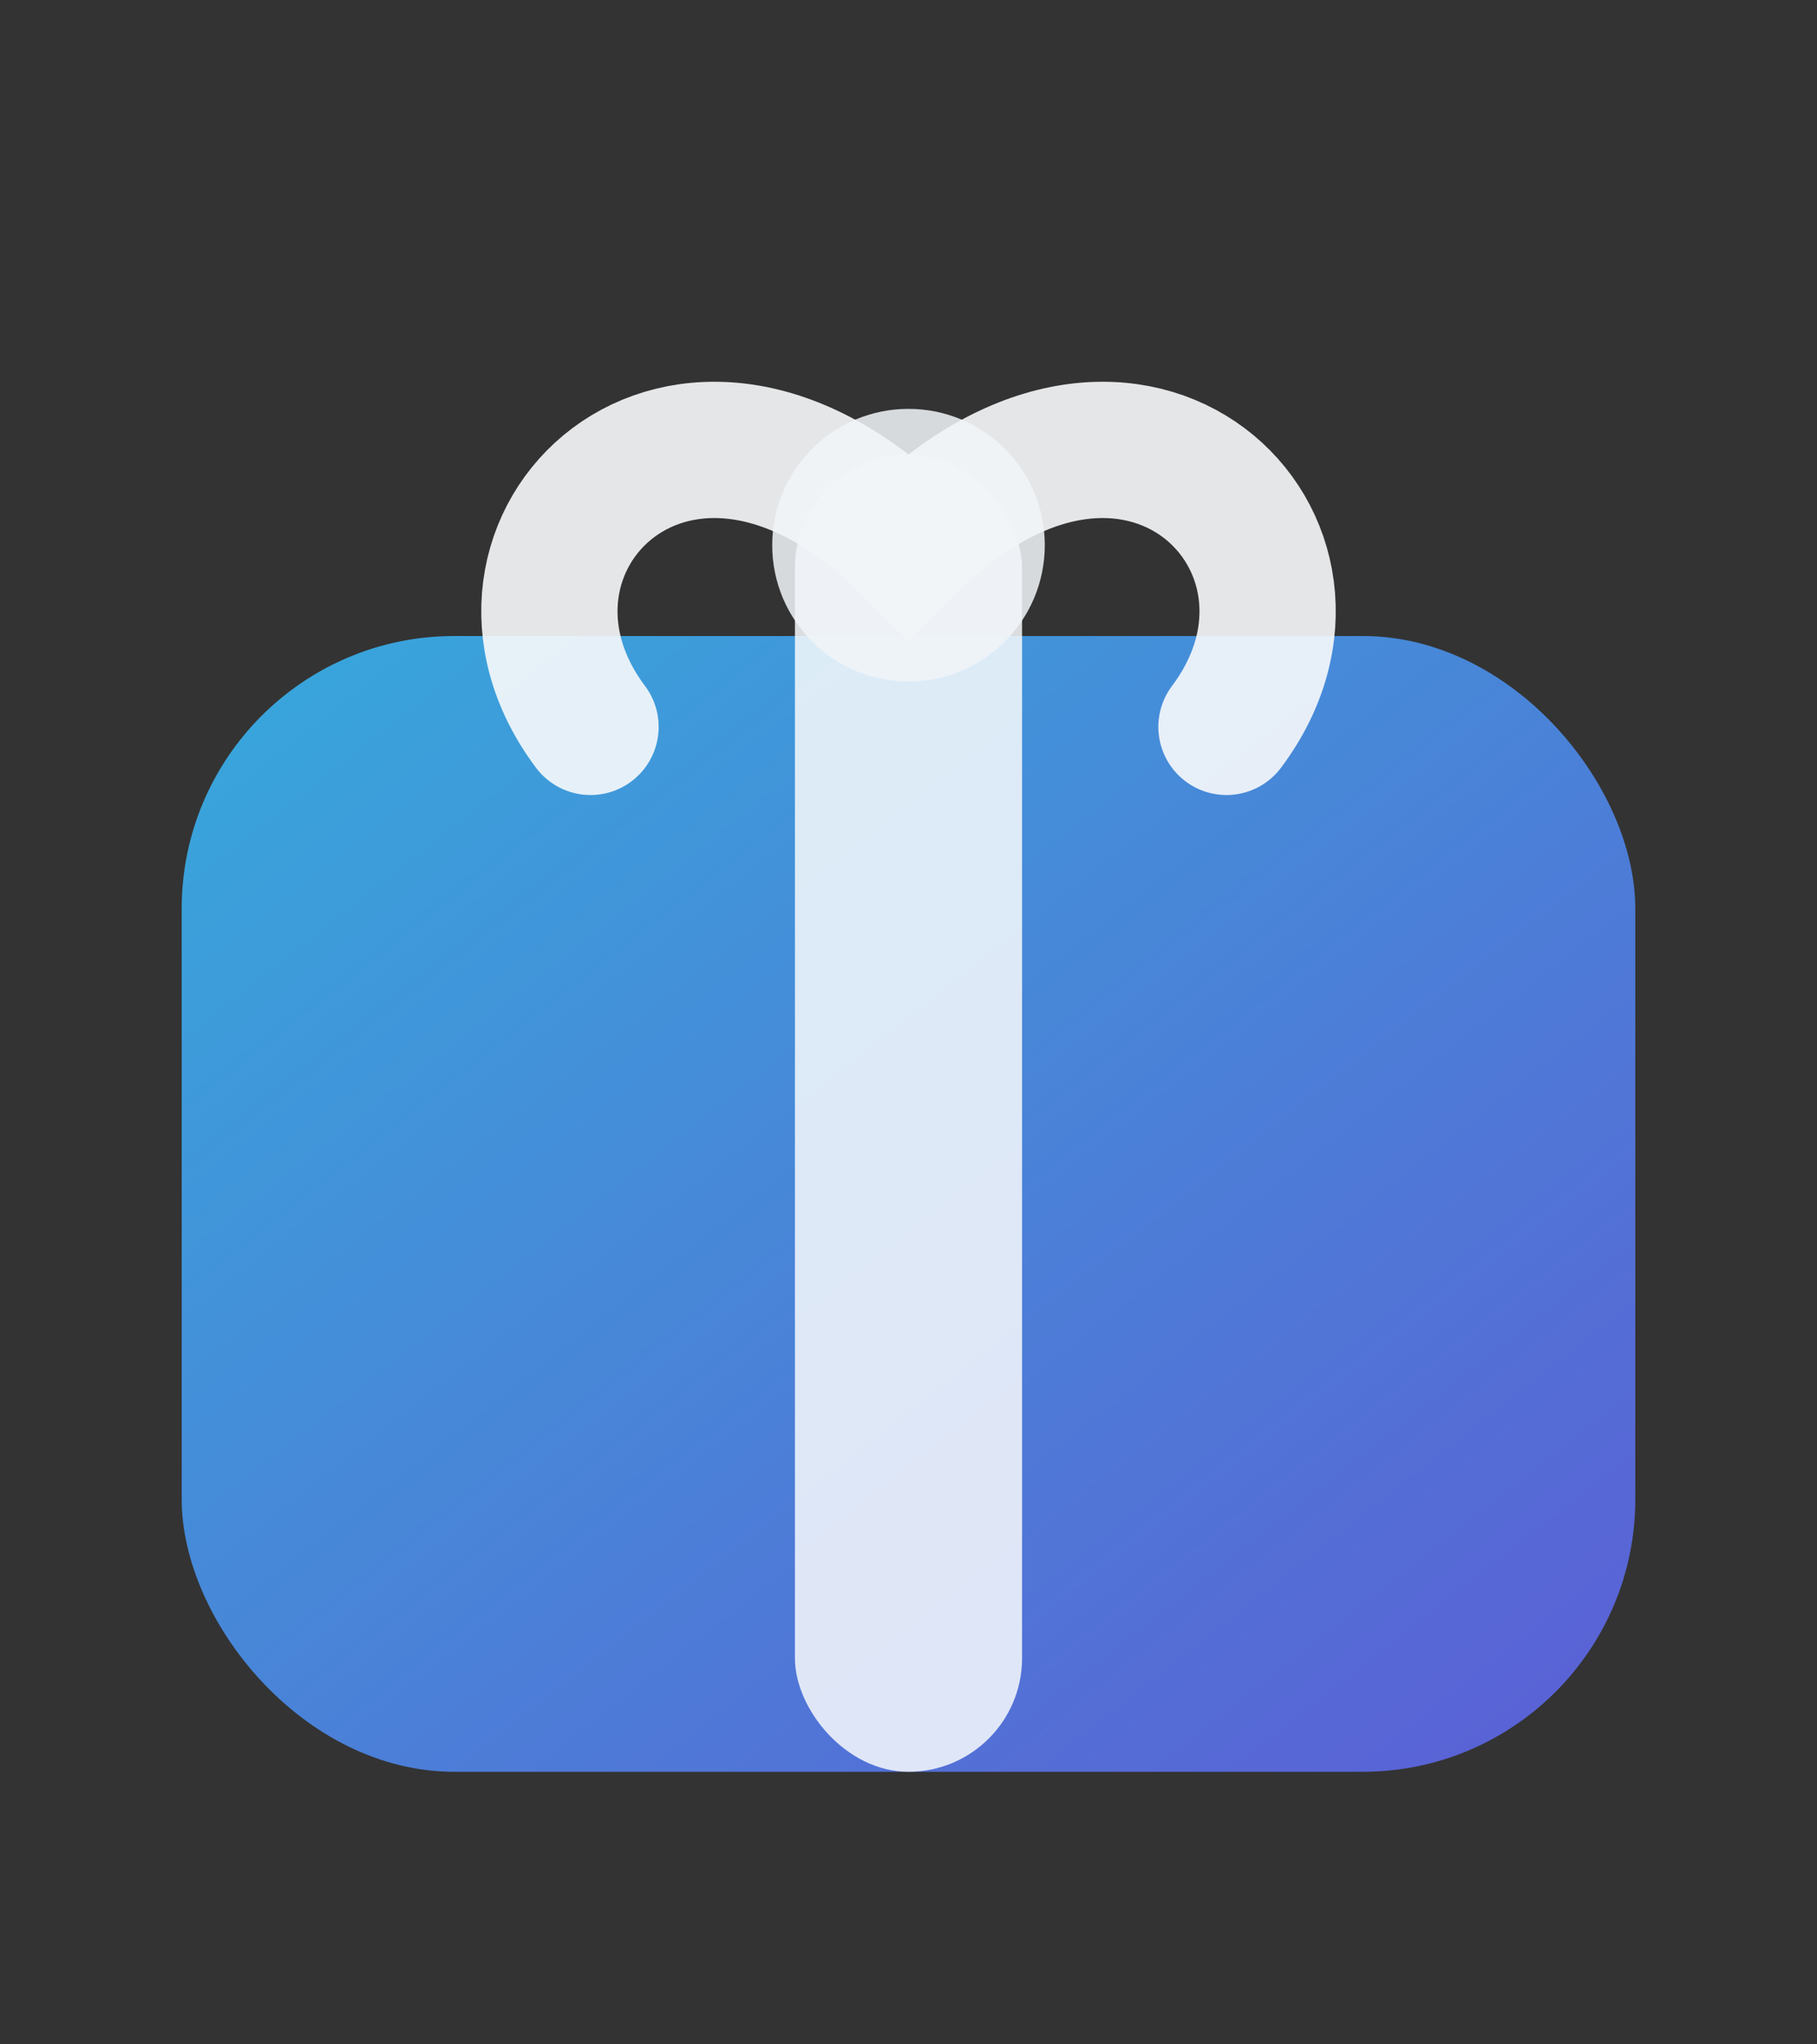 <svg xmlns="http://www.w3.org/2000/svg" width="80" height="90" viewBox="0 0 80 90" fill="none">
  <rect x="0" y="0" width="80" height="90" fill="#333333" stroke="none"/>
  <defs>
    <linearGradient id="grad-$i" x1="0%" y1="0%" x2="100%" y2="100%">
      <stop offset="0%" stop-color="#38bdf8" stop-opacity="0.9"/>
      <stop offset="100%" stop-color="#6366f1" stop-opacity="0.9"/>
    </linearGradient>
  </defs>
  <rect x="8" y="28" width="64" height="50" rx="12" fill="url(#grad-$i)" opacity="0.95"/>
  <rect x="35" y="20" width="10" height="58" rx="5" fill="#f8fafc" opacity="0.85"/>
  <path d="M26 32c-6-8 4-18 14-8 10-10 20 0 14 8" stroke="#f8fafc" stroke-width="6" stroke-linecap="round" fill="none" opacity="0.9"/>
  <circle cx="40" cy="24" r="6" fill="#f1f5f9" opacity="0.86"/>
</svg>
